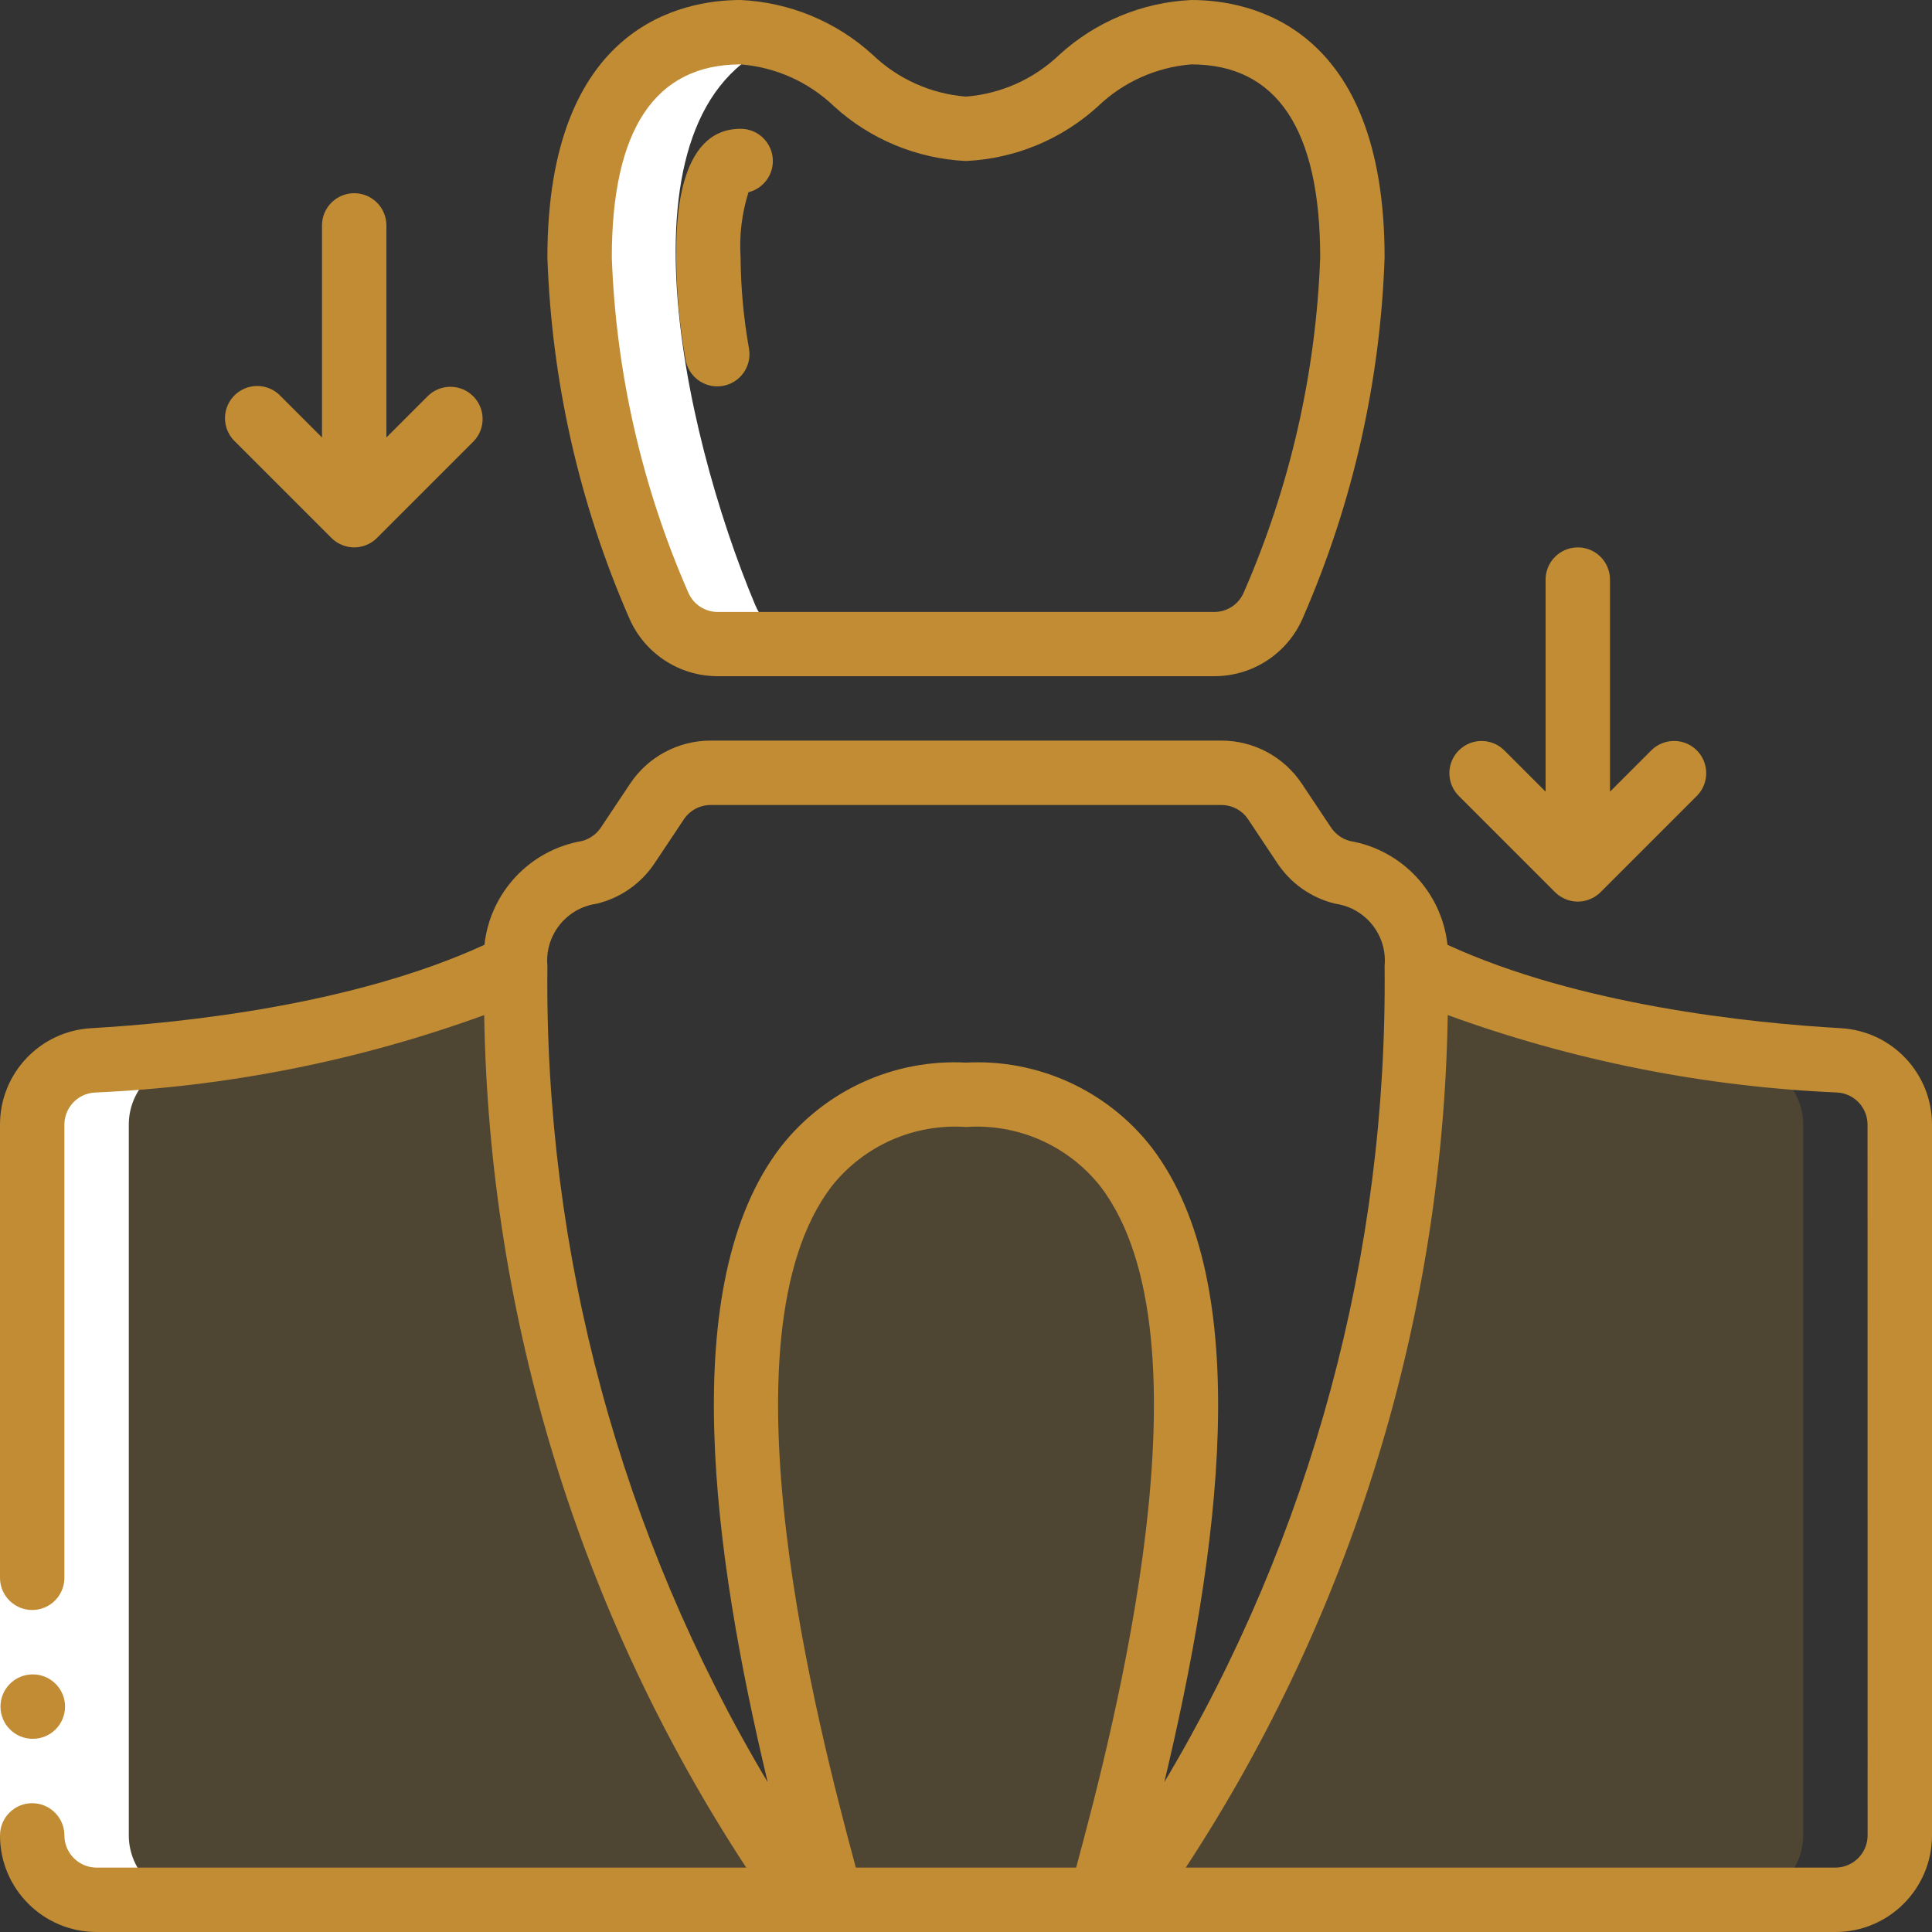 <svg width="60" height="60" viewBox="0 0 60 60" fill="none" xmlns="http://www.w3.org/2000/svg">
<rect x="0" y="0" width="60" height="60" fill="#333333" stroke="none"/>
<path opacity="0.2" d="M25.31 59H3C1.897 58.997 1.003 58.103 1 57V34.93C0.998 33.871 1.823 32.994 2.88 32.93C5.85 32.76 11.7 32.15 16 30C16 31.24 16.04 32.45 16.12 33.62C16.63 42.698 19.71 51.445 25 58.84C25.072 58.94 25.187 58.999 25.31 59Z" fill="#c18c33"/>
<path opacity="0.2" d="M56 34.93V57C55.997 58.103 55.103 58.997 54 59H34.69C34.813 58.999 34.928 58.94 35 58.84C36.661 56.589 38.092 54.177 39.27 51.64L39.3 51.58C41.954 45.864 43.511 39.701 43.89 33.41C43.94 32.68 43.97 31.94 43.98 31.19C47.278 32.175 50.682 32.76 54.12 32.93C55.177 32.993 56.002 33.871 56 34.93Z" fill="#c18c33"/>
<path opacity="0.2" d="M34.43 58.89C34.498 58.96 34.592 59 34.69 59H25.31C25.408 59 25.502 58.96 25.57 58.89C25.611 58.859 25.642 58.818 25.66 58.77C25.693 58.687 25.7 58.597 25.68 58.51C24.15 52.83 19.1 34 30 34C40.9 34 35.85 52.83 34.32 58.51C34.3 58.597 34.307 58.687 34.34 58.77C34.358 58.818 34.389 58.859 34.43 58.89Z" fill="#c18c33"/>
<path d="M16 30C11.7 32.15 5.85 32.76 2.88 32.93C1.823 32.994 0.998 33.871 1 34.93V57C1.003 58.103 1.897 58.997 3 59H6C4.897 58.997 4.003 58.103 4 57V34.93C3.998 33.871 4.823 32.994 5.88 32.93C9.75 32.736 13.537 31.738 17 30" fill="white"/>
<path d="M22.29 20H25.29C24.488 19.999 23.763 19.519 23.45 18.78C21.187 13.386 18.876 3.105 24.396 1.245C23.377 0.906 22.273 0.923 21.264 1.293C19.886 1.837 18.851 3.007 18.481 4.442C17.146 8.567 18.76 14.751 20.45 18.78C20.763 19.519 21.488 19.999 22.29 20Z" fill="white"/>
<path d="M0 49H2V57H0V49Z" fill="white"/>
<path d="M1.02 54C1.572 54 2.02 53.552 2.02 53C2.02 52.448 1.572 52 1.02 52H1.01C0.458 52.003 0.012 52.453 0.015 53.005C0.018 53.557 0.468 54.003 1.02 54Z" fill="#c18c33"/>
<path d="M57.177 31.932C54.312 31.768 49.019 31.21 44.953 29.342C44.775 27.71 43.536 26.393 41.918 26.117C41.669 26.049 41.455 25.89 41.318 25.671L40.428 24.336C39.871 23.501 38.934 22.999 37.93 23H22.07C21.066 22.999 20.127 23.5 19.57 24.336L18.68 25.671C18.543 25.89 18.329 26.049 18.08 26.117C16.462 26.393 15.223 27.71 15.045 29.342C10.981 31.209 5.687 31.768 2.821 31.932C1.235 32.027 -0.002 33.341 1.89976e-06 34.93V49C1.89976e-06 49.552 0.448 50 1 50C1.552 50 2 49.552 2 49V34.93C1.999 34.401 2.409 33.963 2.937 33.93C7.07 33.751 11.15 32.939 15.037 31.524C15.189 40.942 18.011 50.123 23.175 58H3C2.448 58 2 57.552 2 57C2 56.448 1.552 56 1 56C0.448 56 1.89976e-06 56.448 1.89976e-06 57C1.89976e-06 58.657 1.343 60 3 60H57C58.657 60 60 58.657 60 57V34.93C60.002 33.341 58.764 32.026 57.177 31.932ZM33.421 58H26.579C25.412 53.667 22.23 41.54 25.829 36.841C26.83 35.577 28.391 34.888 30 35C31.609 34.888 33.17 35.577 34.171 36.841C37.771 41.54 34.587 53.668 33.421 58ZM35.759 35.625C34.383 33.862 32.233 32.883 30 33C27.767 32.883 25.617 33.862 24.241 35.625C20.968 39.897 22.155 48.285 23.841 55.346C19.273 47.687 16.906 38.917 17 30C16.912 29.052 17.582 28.202 18.525 28.067C19.276 27.888 19.928 27.427 20.348 26.78L21.238 25.445C21.424 25.167 21.736 25 22.07 25H37.93C38.264 25 38.577 25.167 38.762 25.445L39.651 26.78C40.071 27.428 40.724 27.889 41.475 28.067C42.417 28.202 43.089 29.052 43 30C43.094 38.917 40.727 47.687 36.159 55.345C37.845 48.285 39.032 39.9 35.759 35.625ZM58 57C58 57.552 57.552 58 57 58H36.825C41.988 50.123 44.809 40.941 44.961 31.524C48.848 32.939 52.928 33.75 57.061 33.929C57.589 33.962 57.999 34.4 57.998 34.929L58 57Z" fill="#c18c33"/>
<path d="M22.293 21H37.707C38.912 21.003 40.001 20.282 40.469 19.171C42.009 15.64 42.868 11.85 43 8C43 0.779 38.8 0 37 0C35.477 0.071 34.026 0.672 32.9 1.7C32.112 2.455 31.088 2.914 30 3C28.912 2.914 27.888 2.455 27.1 1.7C25.974 0.672 24.523 0.071 23 0C21.2 0 17 0.779 17 8C17.133 11.85 17.991 15.64 19.53 19.171C19.998 20.282 21.088 21.003 22.293 21ZM23 2C24.088 2.086 25.112 2.545 25.9 3.3C27.026 4.328 28.477 4.929 30 5C31.523 4.929 32.974 4.328 34.1 3.3C34.888 2.545 35.912 2.086 37 2C39.654 2 41 4.019 41 8C40.869 11.585 40.063 15.113 38.626 18.4C38.469 18.768 38.107 19.007 37.707 19.005H22.293C21.893 19.007 21.531 18.768 21.374 18.4C19.936 15.113 19.131 11.585 19 8C19 4.019 20.346 2 23 2Z" fill="#c18c33"/>
<path d="M22.275 12C22.332 12 22.389 11.995 22.445 11.985C22.989 11.891 23.354 11.375 23.261 10.831C23.095 9.896 23.007 8.949 23 8C22.955 7.314 23.038 6.626 23.245 5.97C23.735 5.847 24.057 5.378 23.994 4.877C23.932 4.375 23.505 3.999 23 4C21 4 21 7.011 21 8C21.007 9.063 21.105 10.123 21.291 11.169C21.373 11.649 21.788 11.999 22.275 12Z" fill="#c18c33"/>
<path d="M48.292 27.706C48.385 27.799 48.496 27.873 48.618 27.923C48.862 28.026 49.138 28.026 49.382 27.923C49.504 27.873 49.615 27.799 49.708 27.706L52.708 24.706C53.087 24.314 53.081 23.69 52.696 23.304C52.31 22.918 51.686 22.913 51.294 23.292L50 24.586V18C50 17.448 49.552 17 49 17C48.448 17 48 17.448 48 18V24.586L46.707 23.293C46.315 22.914 45.691 22.919 45.305 23.305C44.919 23.691 44.914 24.315 45.293 24.707L48.292 27.706Z" fill="#c18c33"/>
<path d="M10.293 16.707C10.386 16.8 10.497 16.873 10.618 16.923C10.862 17.026 11.138 17.026 11.382 16.923C11.504 16.873 11.614 16.8 11.707 16.707L14.707 13.707C15.086 13.315 15.081 12.691 14.695 12.305C14.309 11.919 13.685 11.914 13.293 12.293L12 13.586V7C12 6.448 11.552 6 11 6C10.448 6 10 6.448 10 7V13.586L8.707 12.293C8.456 12.033 8.084 11.929 7.735 12.02C7.385 12.112 7.112 12.385 7.02 12.735C6.929 13.084 7.033 13.456 7.293 13.707L10.293 16.707Z" fill="#c18c33"/>
</svg>
